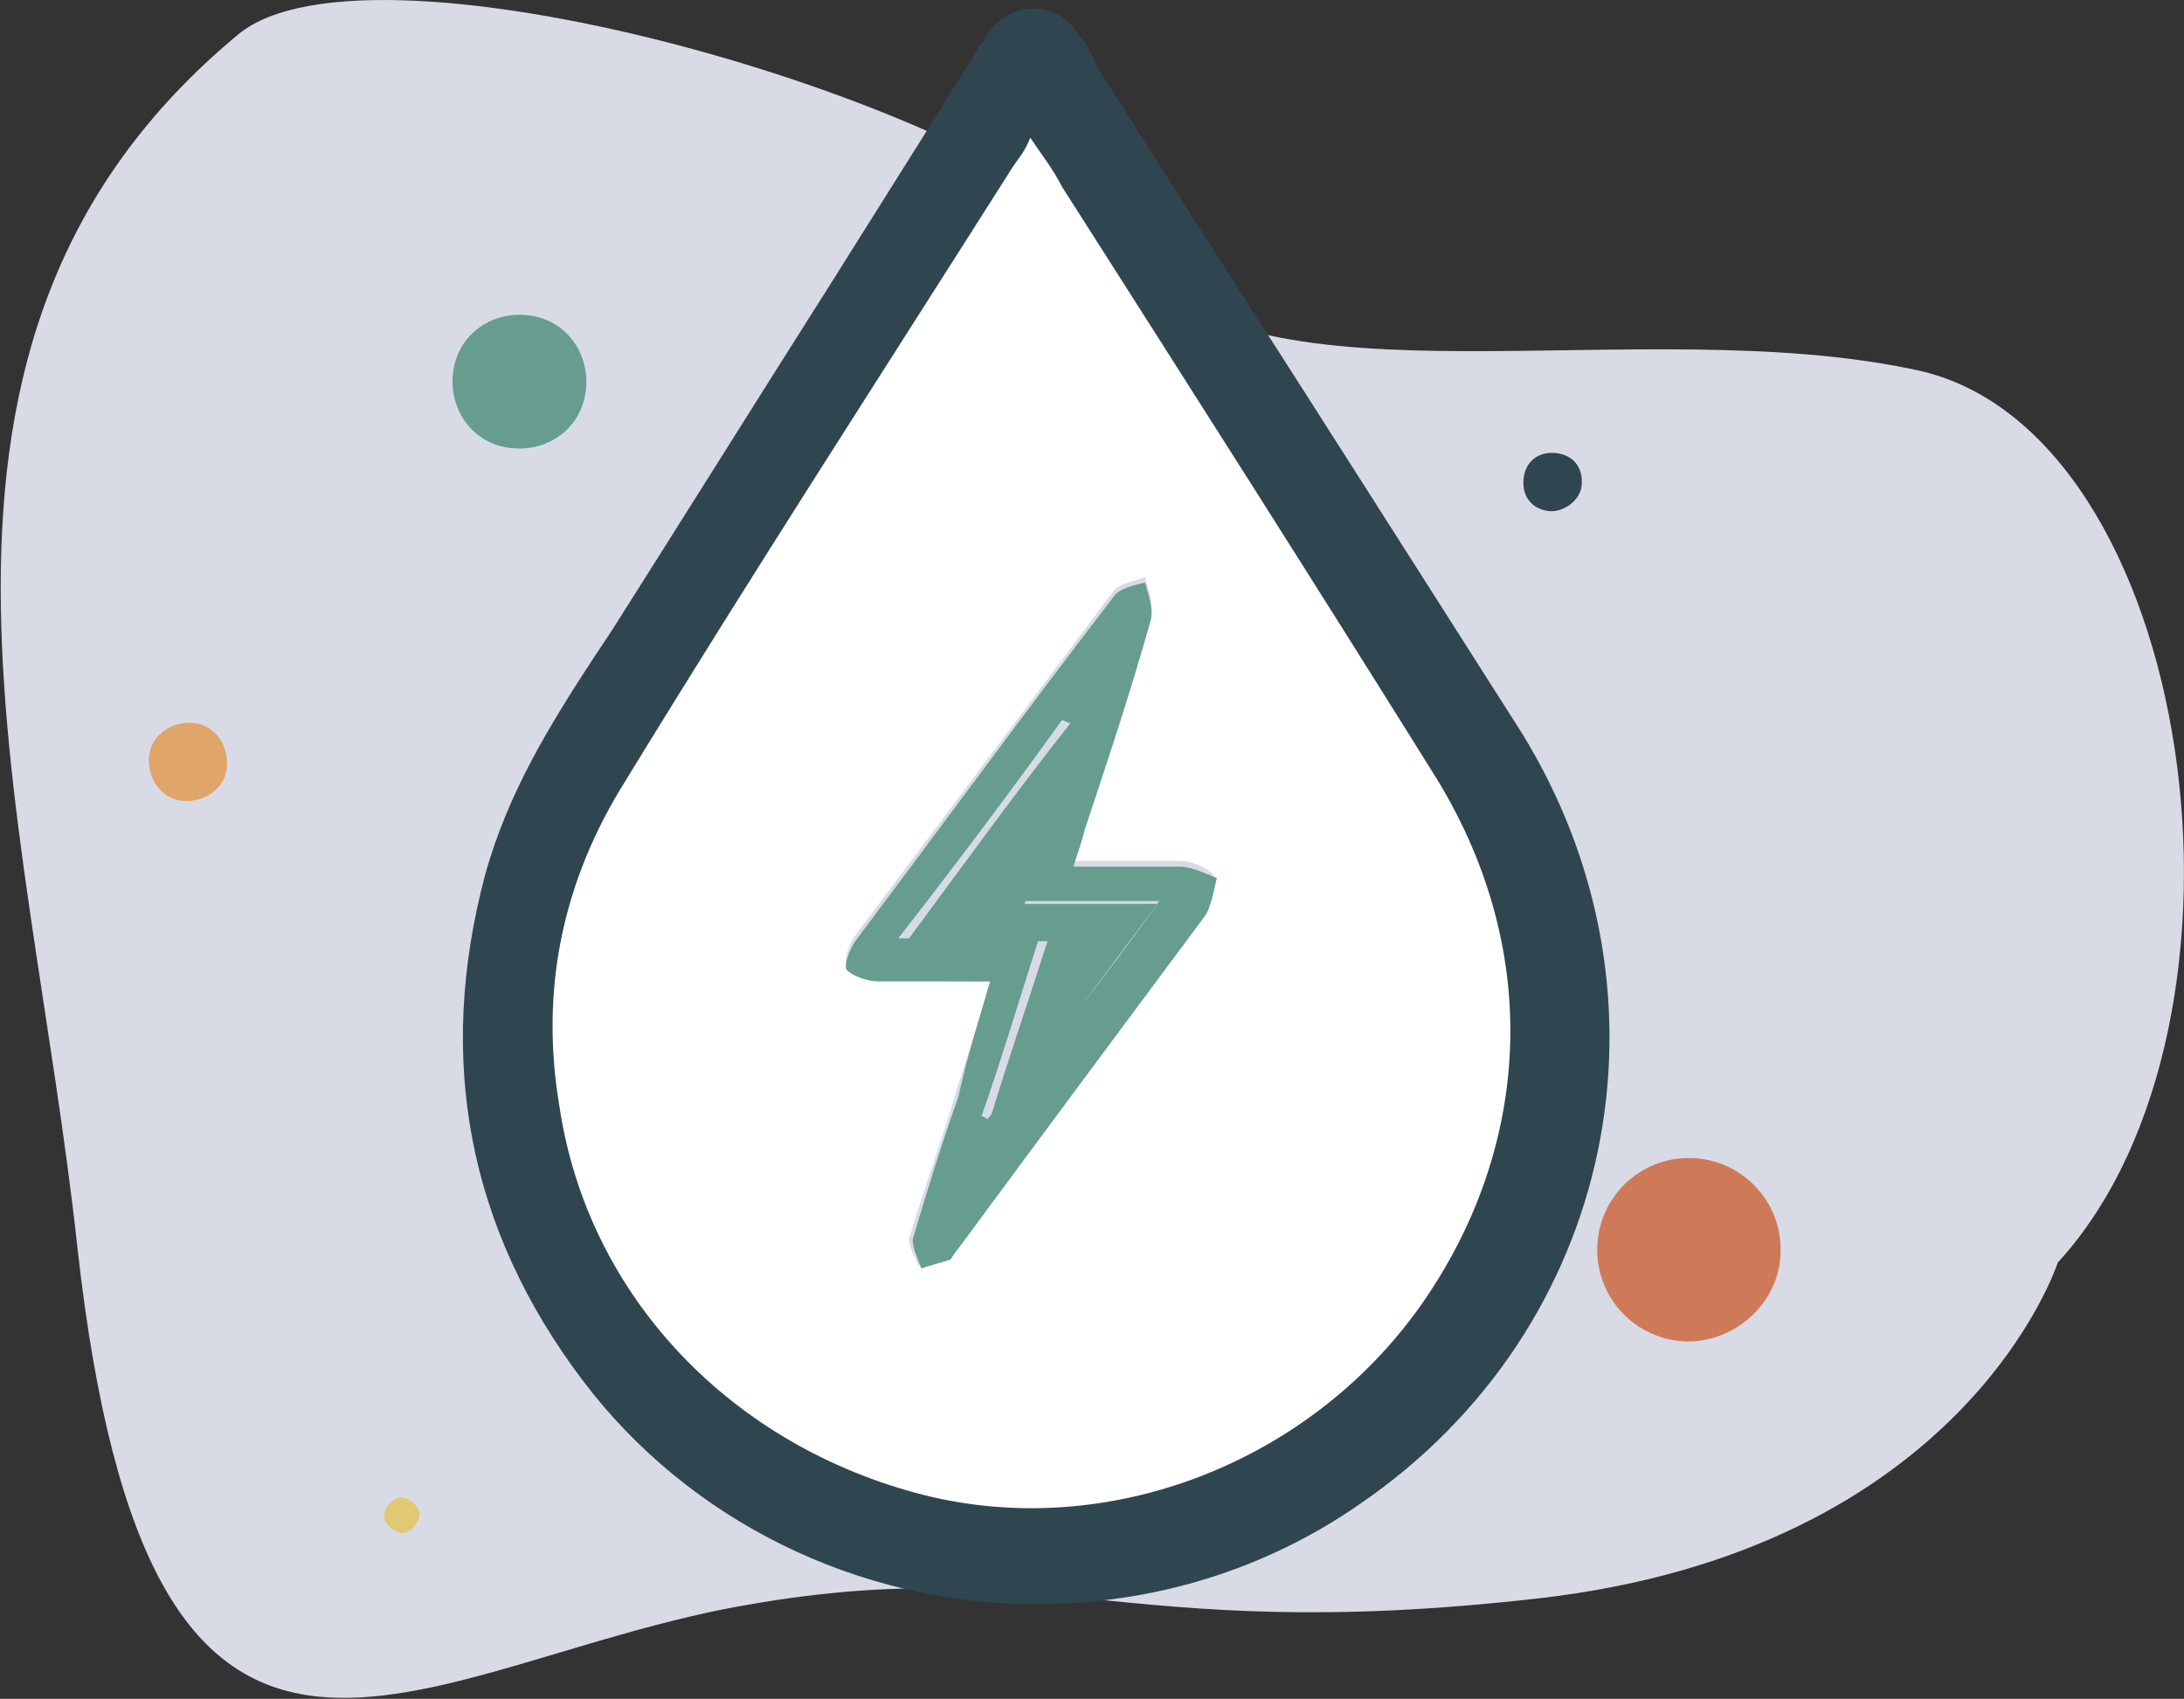 <svg xmlns="http://www.w3.org/2000/svg" xmlns:xlink="http://www.w3.org/1999/xlink" id="Capa_1" x="0px" y="0px" viewBox="0 0 76.1 59.2" style="enable-background:new 0 0 76.1 59.2;" xml:space="preserve"><rect x="0" y="0" width="76.1" height="59.2" fill="#333333" stroke="none"/><style type="text/css">	.st0{fill:#D8DBE6;}	.st1{fill:#DFA569;}	.st2{fill:#669D8F;}	.st3{fill:#E1C873;}	.st4{fill:#2F4650;}	.st5{fill:#FFFFFF;}	.st6{fill:#CE7A58;}</style><path class="st0" d="M71.7,44c0,0-3.2,10-18.1,11.7c-14.9,1.7-17.3-1.8-28.5,0.4C13.9,58.4,5.2,65.9,2.7,43.5 C1,27.8-4.6,11.9,8.3,1.2C13-2.7,35,3.7,39.4,9.1c4.4,5.4,17.7,1.7,27.4,3.8C76.5,15,79.4,35.6,71.7,44"></path><path class="st1" d="M6.3,27.9c-0.7-0.1-1.2-0.8-1.1-1.6c0.1-0.7,0.8-1.2,1.6-1.1c0.7,0.1,1.2,0.8,1.1,1.6C7.8,27.5,7.1,28,6.3,27.9 "></path><path class="st2" d="M17.7,15.6c-1.3-0.2-2.1-1.4-1.9-2.7c0.2-1.3,1.4-2.1,2.7-1.9c1.3,0.2,2.1,1.4,1.9,2.7 C20.2,15,19,15.8,17.7,15.6"></path><path class="st3" d="M13.9,53.4c-0.3-0.1-0.6-0.4-0.5-0.7c0.1-0.3,0.4-0.6,0.7-0.5c0.3,0.1,0.6,0.4,0.5,0.7 C14.5,53.2,14.2,53.5,13.9,53.4"></path><path class="st4" d="M53.9,17.8c-0.6-0.1-0.9-0.6-0.8-1.2c0.1-0.6,0.6-0.9,1.2-0.8c0.6,0.1,0.9,0.6,0.8,1.2 C55,17.5,54.4,17.9,53.9,17.8"></path><path class="st4" d="M36,54.9c-5.9,0-11.5-2.8-15.1-7.4c-3.8-5-4.9-10.7-3.2-16.7c0.7-2.7,2.2-5,3.7-7.3l0.6-0.9 c2.5-4,5-7.9,7.5-11.9l5.1-8.1c0.1-0.2,0.3-0.4,0.4-0.6l0.2-0.3c0.2-0.2,0.5-0.4,0.8-0.4h0c0.3,0,0.6,0.2,0.8,0.4L37,2.1 c0.2,0.3,0.3,0.5,0.5,0.7c1.5,2.3,2.9,4.6,4.4,6.9c3.4,5.3,6.9,10.8,10.2,16.3c5.4,8.8,3.1,19.8-5.4,25.6 C43.5,53.8,39.8,54.9,36,54.9 M32.4,12.2c-3.2,5.1-6.5,10.3-9.8,15.5c-2.1,3.3-2.8,7-2.2,10.8c1,6.2,5.7,11.2,12,12.8 c1.1,0.3,2.3,0.4,3.5,0.4c5,0,9.9-2.6,12.8-6.7c3.7-5.3,3.9-11.8,0.6-17.3c-3-4.9-6.2-9.9-9.2-14.6c-1.3-2-2.6-4.1-3.9-6.1 c-0.1-0.2-0.2-0.3-0.3-0.5L32.4,12.2z"></path><path class="st4" d="M36,2.2c0.3,0.4,0.5,0.7,0.7,1c4.9,7.7,9.8,15.4,14.6,23.2c5.3,8.6,2.7,19-5.1,24.4C43.1,53,39.5,54,36,54 c-5.4,0-10.8-2.4-14.3-7.1C18,42.2,17,36.8,18.6,31c0.8-2.9,2.5-5.4,4.1-7.9c4.2-6.7,8.4-13.3,12.6-20C35.5,2.8,35.7,2.6,36,2.2  M36,52.6c5.2,0,10.4-2.6,13.6-7.1c3.8-5.4,4.3-12.2,0.6-18.3c-4.3-7-8.7-13.8-13.1-20.7c-0.3-0.5-0.7-1-1.1-1.7 c-0.3,0.4-0.5,0.7-0.7,1c-4.5,7.1-9,14.2-13.5,21.4c-2.2,3.5-3,7.3-2.3,11.4c1.1,6.6,6,11.9,12.7,13.5C33.5,52.5,34.7,52.6,36,52.6  M36,0.3c-0.6,0-1.2,0.3-1.5,0.8c-0.1,0.1-0.2,0.2-0.2,0.3c-0.2,0.2-0.3,0.4-0.4,0.6l-4.9,7.8c-2.6,4.1-5.1,8.1-7.7,12.2 c-0.2,0.3-0.4,0.6-0.6,0.9c-1.5,2.3-3,4.7-3.8,7.6c-1.7,6.4-0.6,12.3,3.4,17.6c3.7,4.9,9.6,7.8,15.8,7.8c4.1,0,8-1.2,11.3-3.5 c8.9-6.1,11.3-17.7,5.6-26.9C49.5,20,46,14.5,42.6,9.2c-1.5-2.3-2.9-4.6-4.4-6.9C38.1,2,38,1.8,37.8,1.5l-0.3-0.4 C37.2,0.6,36.6,0.3,36,0.3C36,0.3,36,0.3,36,0.3 M36,50.7c-1.1,0-2.2-0.1-3.3-0.4c-5.9-1.5-10.4-6.2-11.3-12c-0.6-3.6,0.1-7,2-10.2 c3.2-5.2,6.5-10.4,9.7-15.4c0.9-1.5,1.9-3,2.8-4.5c1.1,1.8,2.3,3.6,3.4,5.3c3,4.8,6.2,9.7,9.2,14.6c3.2,5.2,3,11.2-0.5,16.2 C45.3,48.3,40.7,50.7,36,50.7"></path><path class="st5" d="M35.9,4.8c0.4,0.6,0.8,1.1,1.1,1.7c4.4,6.9,8.8,13.8,13.1,20.7c3.7,6.1,3.2,12.9-0.6,18.3 c-3.9,5.5-10.9,8.2-17.3,6.6c-6.7-1.7-11.7-6.9-12.7-13.5c-0.7-4.1,0.1-7.9,2.3-11.4c4.4-7.2,9-14.3,13.5-21.4 C35.5,5.5,35.7,5.3,35.9,4.8 M34.5,34.2c-0.4,1.4-0.8,2.6-1.2,3.9c-0.5,1.7-1.1,3.3-1.6,5c-0.1,0.3,0.2,0.7,0.3,1 c0.3-0.1,0.7-0.2,1-0.3c0.1-0.1,0.2-0.3,0.3-0.4c2.9-3.9,5.8-7.7,8.6-11.6c0.3-0.4,0.3-0.9,0.4-1.3C42,30.2,41.5,30,41.1,30 c-1.2,0-2.4,0-3.7,0c0.2-0.5,0.3-0.9,0.4-1.3c0.8-2.4,1.6-4.9,2.3-7.3c0.1-0.4-0.1-0.9-0.2-1.3c-0.4,0.2-0.9,0.2-1.1,0.5 c-3,4-6,8-9,12c-0.2,0.3-0.4,0.8-0.3,1c0.2,0.3,0.7,0.4,1.1,0.4C31.8,34.2,33.1,34.2,34.5,34.2"></path><path class="st2" d="M34.5,34.2c-1.4,0-2.7,0-3.9,0c-0.4,0-0.9-0.2-1.1-0.4c-0.1-0.2,0.1-0.7,0.3-1c3-4,6-8.1,9-12 c0.2-0.3,0.7-0.4,1.1-0.5c0.1,0.4,0.3,0.9,0.2,1.3c-0.7,2.5-1.5,4.9-2.3,7.3c-0.1,0.4-0.2,0.7-0.4,1.3c1.3,0,2.5,0,3.7,0 c0.4,0,0.8,0.2,1.3,0.4c-0.1,0.4-0.2,1-0.4,1.3c-2.9,3.9-5.8,7.8-8.6,11.6c-0.1,0.1-0.2,0.3-0.3,0.4c-0.3,0.1-0.7,0.2-1,0.3 c-0.1-0.3-0.3-0.7-0.3-1c0.5-1.7,1-3.3,1.6-5C33.7,36.8,34.1,35.6,34.5,34.2 M40.4,31.4h-5c0.7-2.2,1.3-4.2,1.9-6.2 c-0.1,0-0.2-0.1-0.3-0.1c-1.8,2.5-3.6,4.9-5.7,7.6h4.9c-0.7,2.2-1.3,4.2-2,6.2c0.1,0,0.2,0.1,0.2,0.1C36.5,36.6,38.4,34.2,40.4,31.4 "></path><path class="st2" d="M40.4,31.4c-2,2.7-3.9,5.2-5.7,7.7c-0.1,0-0.2-0.1-0.2-0.1c0.6-2,1.3-4,2-6.2h-4.9c2-2.7,3.8-5.2,5.7-7.6 c0.1,0,0.2,0.1,0.3,0.1c-0.6,2-1.3,4-1.9,6.2H40.4z"></path><path class="st6" d="M58.3,46.7c-1.7-0.3-2.9-1.9-2.6-3.7c0.3-1.7,1.9-2.9,3.7-2.6c1.7,0.3,2.9,1.9,2.6,3.7 C61.7,45.8,60,47,58.3,46.7"></path></svg>